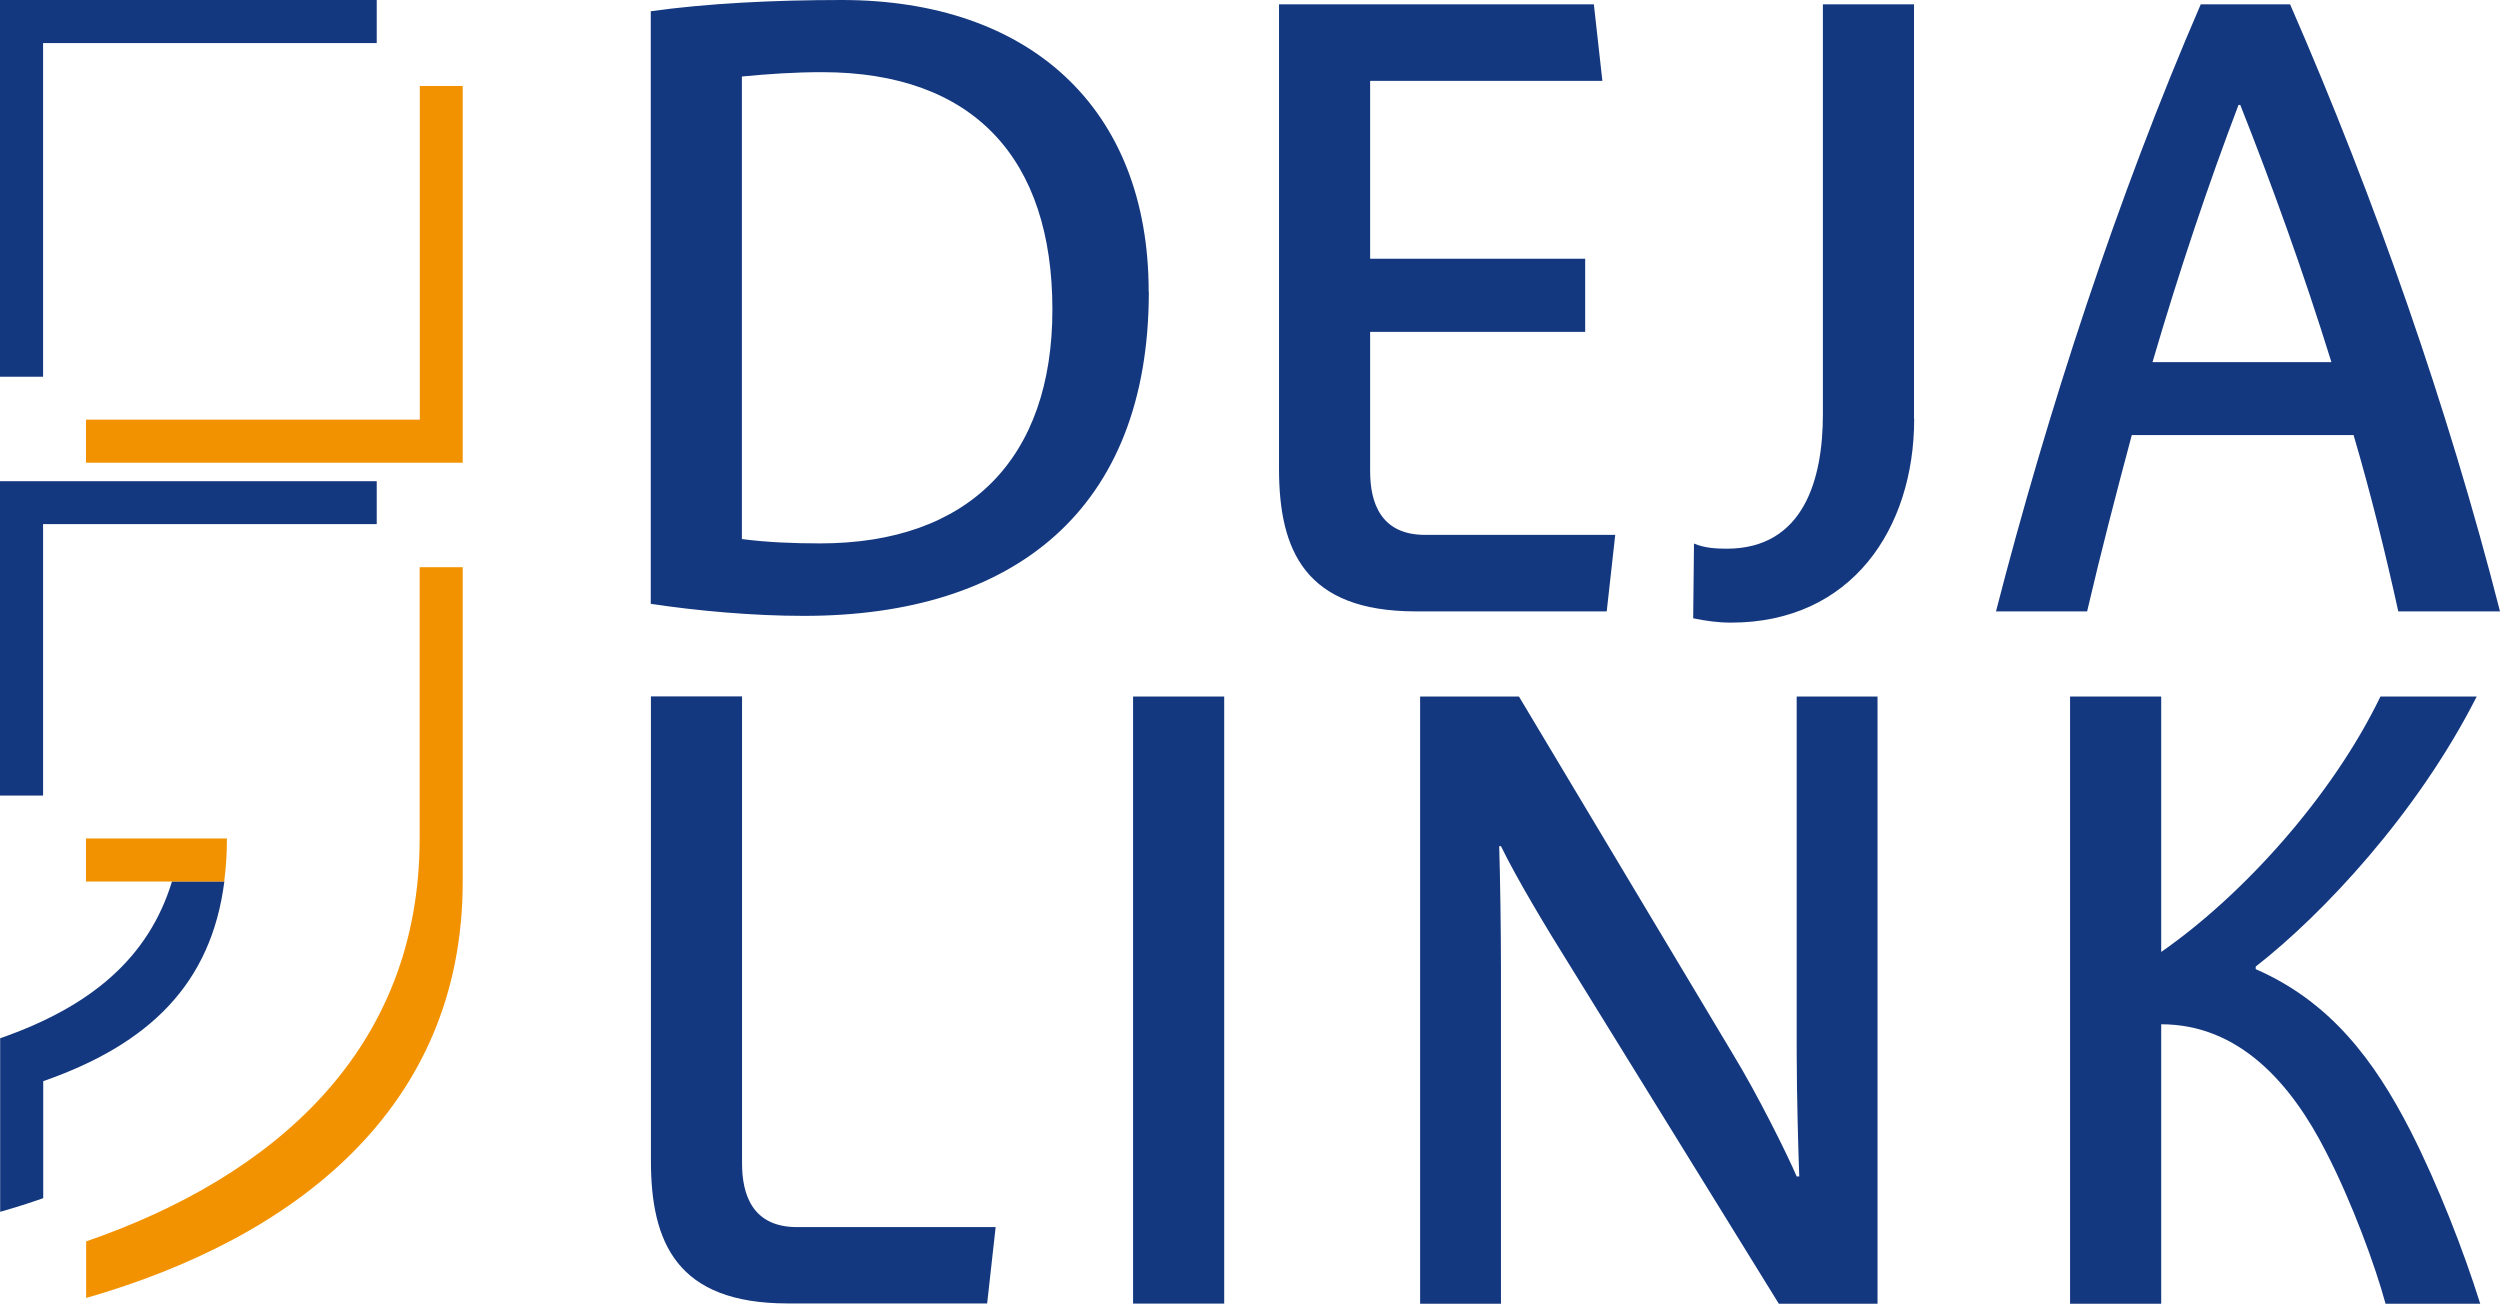 <?xml version="1.0" encoding="UTF-8"?>
<svg xmlns="http://www.w3.org/2000/svg" version="1.1" viewBox="0 0 155.55 81.12">
  <defs>
    <style>
      .cls-1 {
        fill: #f39200;
      }

      .cls-2 {
        fill: #14387f;
      }
    </style>
  </defs>
  <!-- Generator: Adobe Illustrator 28.7.1, SVG Export Plug-In . SVG Version: 1.2.0 Build 142)  -->
  <g>
    <g id="Calque_1">
      <g>
        <path class="cls-2" d="M154.32,81.12c-1.02-3.26-2.62-7.38-4.34-10.76-2.25-4.39-4.98-8.03-9.63-10.06v-.16c4.18-3.26,10.06-9.52,13.75-16.8h-5.99c-3,6.21-8.56,12.36-13.64,15.89v-15.89h-5.67v37.78h5.67v-17.39c4.82,0,8.08,3.64,10.27,7.97,1.6,3.1,3.05,7.06,3.69,9.42h5.89ZM116.82,81.12v-37.78h-5.03v22.1c0,2.68.11,6.53.16,7.76h-.16c-.59-1.39-2.46-5.14-3.96-7.6l-13.32-22.26h-6.15v37.78h5.03v-20.76c0-2.57-.05-5.78-.11-7.71h.11c1.02,2.09,2.89,5.19,4.23,7.33l13.06,21.14h6.15ZM76.17,43.34h-5.67v37.77h5.67v-37.77ZM61.95,76.35h-12.36c-2.78,0-3.42-2.03-3.42-3.96v-29.06h-5.67v28.89c0,5.08,1.6,8.88,8.51,8.88h12.41l.53-4.76Z"/>
        <path class="cls-2" d="M145.06,22.53h-11.13c1.66-5.67,3.48-11.08,5.35-16h.11c1.93,4.87,3.91,10.33,5.67,16M155.55,38.04c-3.21-12.57-7.76-25.63-13.06-37.77h-5.56c-5.19,11.99-9.53,25.31-12.74,37.77h5.67c.86-3.69,1.82-7.38,2.78-10.97h13.8c1.07,3.64,1.98,7.33,2.78,10.97h6.31ZM119.09,26.06V.27h-5.67v25.52c0,4.01-1.18,8.35-5.99,8.35-.7,0-1.39-.05-2.03-.32l-.05,4.65c.75.16,1.55.27,2.35.27,7.49,0,11.4-5.83,11.4-12.68M100.5,33.28h-11.83c-2.78,0-3.42-2.03-3.42-3.96v-8.67h13.38v-4.55h-13.38V5.03h14.45l-.53-4.76h-19.59v28.89c0,5.08,1.61,8.88,8.51,8.88h11.88l.53-4.76ZM65.48,19.26c0,9.26-5.19,14.55-14.45,14.55-1.61,0-3.26-.06-4.87-.27V4.76c1.66-.16,3.32-.27,4.98-.27,9.47,0,14.34,5.41,14.34,14.77M71.47,18.14c0-11.45-7.44-18.14-19.1-18.14-4.23,0-8.4.21-11.88.7v36.87c2.84.43,6.31.75,9.53.75,13.06,0,21.46-6.58,21.46-20.17"/>
      </g>
      <g>
        <polygon class="cls-2" points="2.68 2.68 23.44 2.68 23.44 0 0 0 0 23.44 2.68 23.44 2.68 2.68"/>
        <polygon class="cls-2" points="2.68 32.61 23.44 32.61 23.44 29.94 0 29.94 0 49.5 2.68 49.5 2.68 32.61"/>
      </g>
      <g>
        <polygon class="cls-1" points="26.12 5.35 26.12 26.11 5.35 26.11 5.35 28.79 28.79 28.79 28.79 5.35 26.12 5.35"/>
        <g>
          <path class="cls-2" d="M10.7,54.85c-1.46,4.77-5.06,7.79-10.69,9.75v10.8c.91-.26,1.8-.54,2.68-.85v-7.28c6.62-2.31,10.46-6.07,11.27-12.43h-3.25Z"/>
          <path class="cls-1" d="M5.35,54.85h8.6c.11-.85.17-1.73.17-2.68H5.35v2.68Z"/>
          <path class="cls-1" d="M26.11,35.29v16.89c0,13.17-9.08,21.03-20.75,25.06v3.52c12.93-3.72,23.43-11.74,23.43-25.91v-19.56h-2.68Z"/>
        </g>
      </g>
    </g>
  </g>
</svg>
